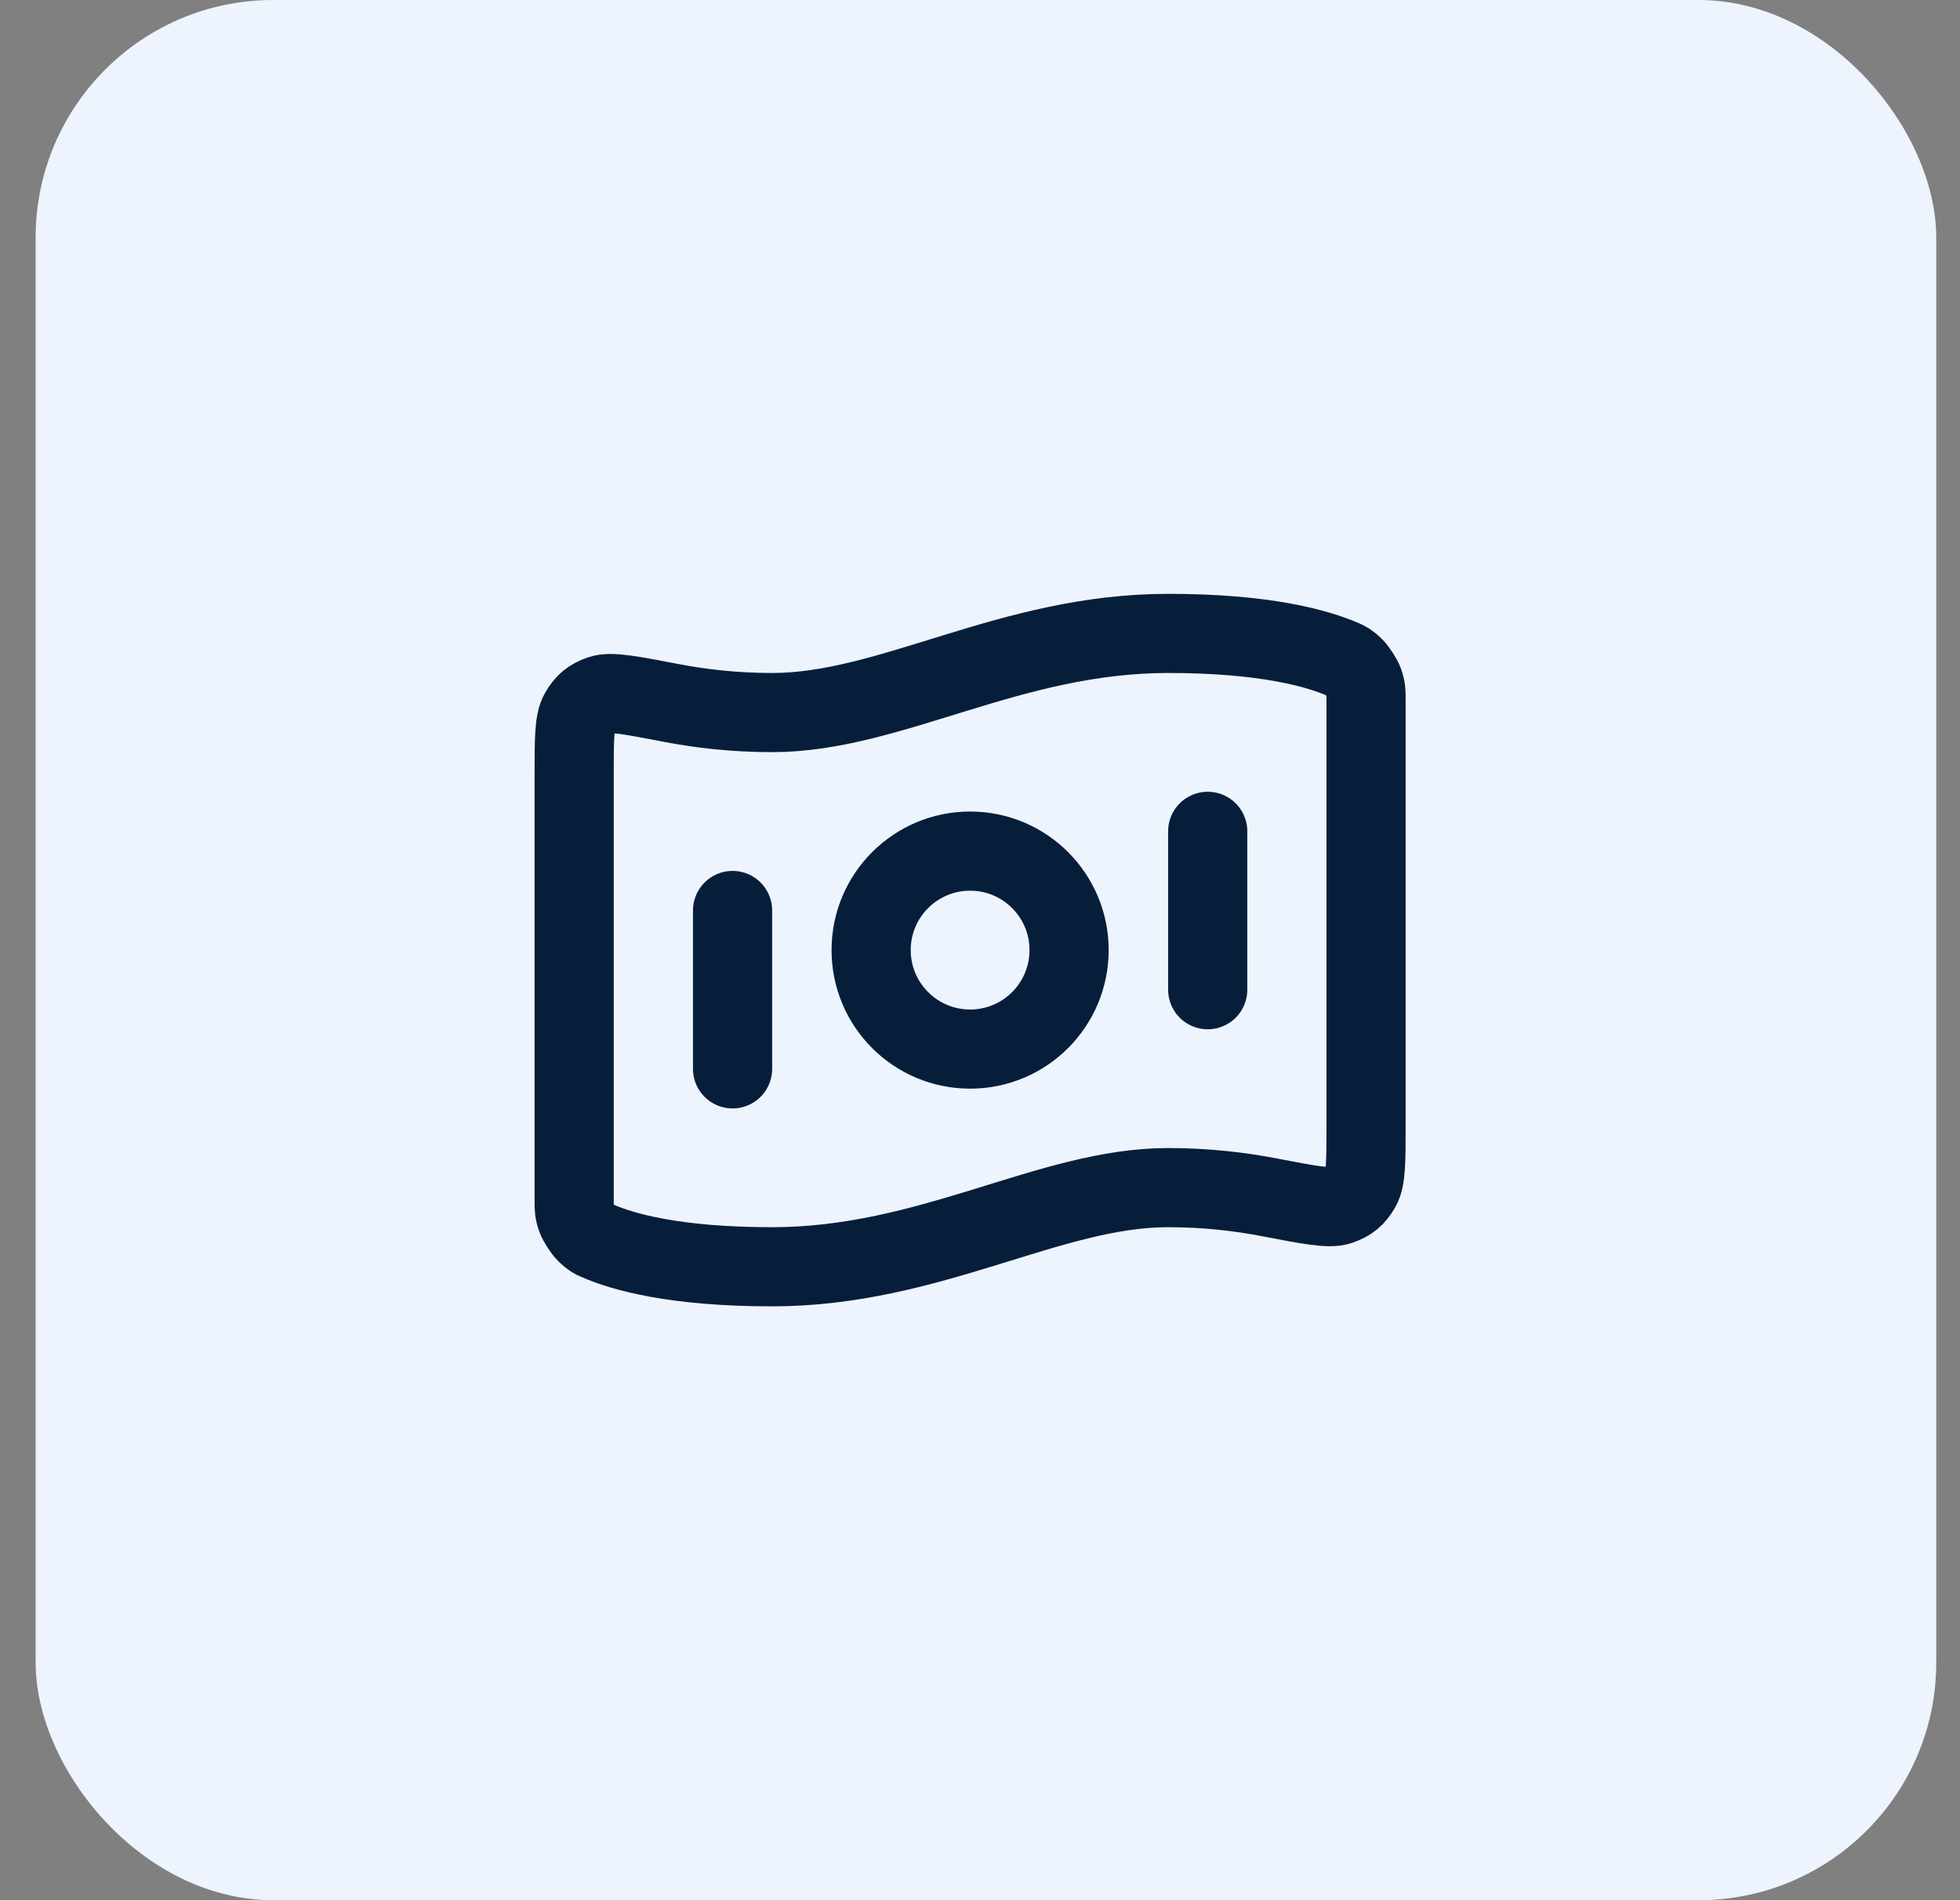 <?xml version="1.0" encoding="UTF-8"?>
<svg xmlns="http://www.w3.org/2000/svg" width="33" height="32" viewBox="0 0 33 32" fill="none">
  <rect x="0" y="0" width="33" height="32" fill="#808080" stroke="none"/>
  <rect x="0.6" width="32" height="32" rx="4" fill="#EDF4FD"></rect>
  <path d="M12.334 15.333V18M20.334 14V16.667M19.667 10.667C21.299 10.667 22.182 10.917 22.622 11.11C22.68 11.136 22.709 11.149 22.794 11.23C22.845 11.278 22.937 11.42 22.961 11.486C23 11.595 23 11.655 23 11.775V18.941C23 19.547 23 19.85 22.91 20.005C22.817 20.164 22.728 20.237 22.555 20.298C22.385 20.358 22.042 20.292 21.355 20.16C20.875 20.068 20.305 20 19.667 20C17.667 20 15.667 21.333 13 21.333C11.368 21.333 10.485 21.084 10.046 20.89C9.987 20.864 9.958 20.851 9.873 20.77C9.823 20.722 9.73 20.581 9.707 20.515C9.667 20.405 9.667 20.345 9.667 20.225L9.667 13.059C9.667 12.454 9.667 12.15 9.758 11.995C9.85 11.836 9.939 11.763 10.112 11.702C10.282 11.642 10.626 11.708 11.312 11.84C11.793 11.932 12.363 12 13 12C15 12 17 10.667 19.667 10.667ZM18 16C18 16.921 17.254 17.667 16.334 17.667C15.413 17.667 14.667 16.921 14.667 16C14.667 15.08 15.413 14.333 16.334 14.333C17.254 14.333 18 15.08 18 16Z" stroke="#071E3B" stroke-width="1.333" stroke-linecap="round" stroke-linejoin="round"></path>
</svg>
